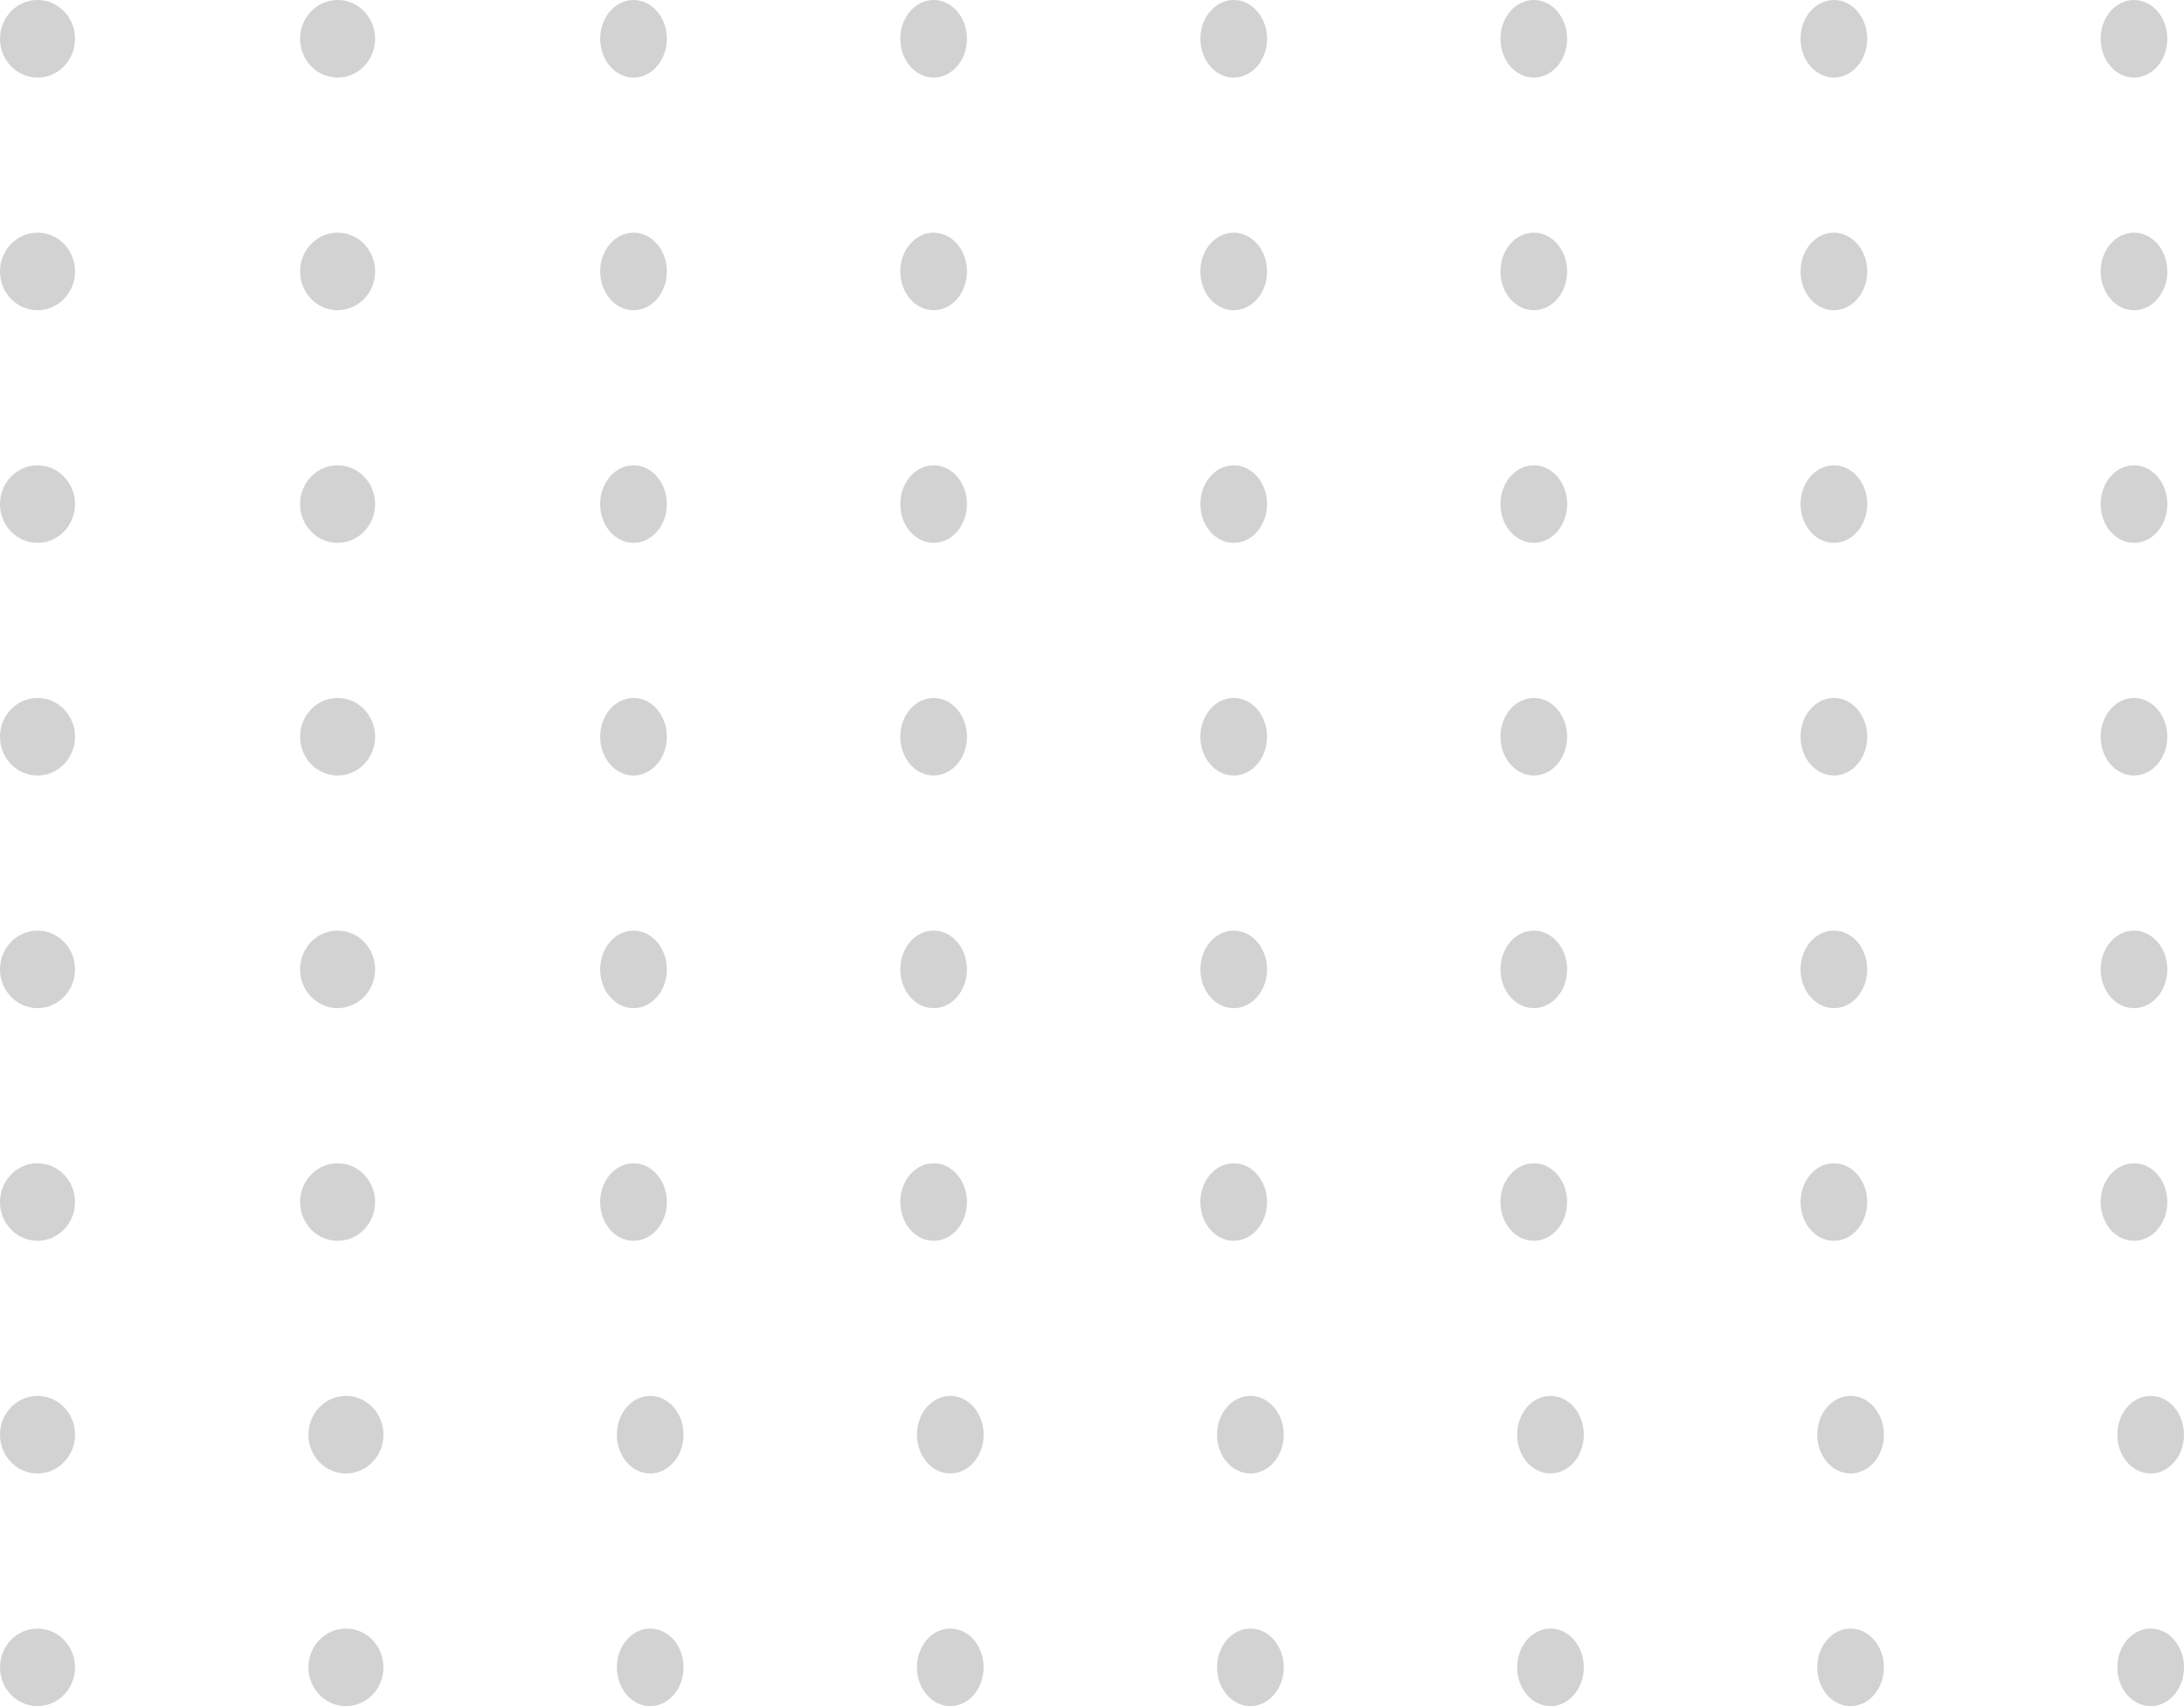 <svg width="192" height="150" viewBox="0 0 192 150" fill="none" xmlns="http://www.w3.org/2000/svg">
<ellipse opacity="0.3" cx="3.298" cy="3.409" rx="3.298" ry="3.409" fill="#6B6969"/>
<ellipse opacity="0.3" cx="29.679" cy="3.409" rx="3.298" ry="3.409" fill="#6B6969"/>
<ellipse opacity="0.3" cx="55.694" cy="3.409" rx="2.931" ry="3.409" fill="#6B6969"/>
<ellipse opacity="0.3" cx="82.077" cy="3.409" rx="2.931" ry="3.409" fill="#6B6969"/>
<ellipse opacity="0.3" cx="108.458" cy="3.409" rx="2.931" ry="3.409" fill="#6B6969"/>
<ellipse opacity="0.3" cx="134.84" cy="3.409" rx="2.931" ry="3.409" fill="#6B6969"/>
<ellipse opacity="0.3" cx="161.221" cy="3.409" rx="2.931" ry="3.409" fill="#6B6969"/>
<ellipse opacity="0.3" cx="187.604" cy="3.409" rx="2.931" ry="3.409" fill="#6B6969"/>
<ellipse opacity="0.3" cx="3.298" cy="23.864" rx="3.298" ry="3.409" fill="#6B6969"/>
<ellipse opacity="0.3" cx="29.679" cy="23.864" rx="3.298" ry="3.409" fill="#6B6969"/>
<ellipse opacity="0.3" cx="55.694" cy="23.864" rx="2.931" ry="3.409" fill="#6B6969"/>
<ellipse opacity="0.3" cx="82.077" cy="23.864" rx="2.931" ry="3.409" fill="#6B6969"/>
<ellipse opacity="0.3" cx="108.458" cy="23.864" rx="2.931" ry="3.409" fill="#6B6969"/>
<ellipse opacity="0.3" cx="134.84" cy="23.864" rx="2.931" ry="3.409" fill="#6B6969"/>
<ellipse opacity="0.3" cx="161.221" cy="23.864" rx="2.931" ry="3.409" fill="#6B6969"/>
<ellipse opacity="0.3" cx="187.604" cy="23.864" rx="2.931" ry="3.409" fill="#6B6969"/>
<ellipse opacity="0.3" cx="3.298" cy="44.318" rx="3.298" ry="3.409" fill="#6B6969"/>
<ellipse opacity="0.3" cx="29.679" cy="44.318" rx="3.298" ry="3.409" fill="#6B6969"/>
<ellipse opacity="0.3" cx="55.694" cy="44.318" rx="2.931" ry="3.409" fill="#6B6969"/>
<ellipse opacity="0.3" cx="82.077" cy="44.318" rx="2.931" ry="3.409" fill="#6B6969"/>
<ellipse opacity="0.3" cx="108.458" cy="44.318" rx="2.931" ry="3.409" fill="#6B6969"/>
<ellipse opacity="0.3" cx="134.84" cy="44.318" rx="2.931" ry="3.409" fill="#6B6969"/>
<ellipse opacity="0.3" cx="161.221" cy="44.318" rx="2.931" ry="3.409" fill="#6B6969"/>
<ellipse opacity="0.3" cx="187.604" cy="44.318" rx="2.931" ry="3.409" fill="#6B6969"/>
<ellipse opacity="0.3" cx="3.298" cy="64.773" rx="3.298" ry="3.409" fill="#6B6969"/>
<ellipse opacity="0.3" cx="29.679" cy="64.773" rx="3.298" ry="3.409" fill="#6B6969"/>
<ellipse opacity="0.3" cx="55.694" cy="64.773" rx="2.931" ry="3.409" fill="#6B6969"/>
<ellipse opacity="0.3" cx="82.077" cy="64.773" rx="2.931" ry="3.409" fill="#6B6969"/>
<ellipse opacity="0.3" cx="108.458" cy="64.773" rx="2.931" ry="3.409" fill="#6B6969"/>
<ellipse opacity="0.3" cx="134.84" cy="64.773" rx="2.931" ry="3.409" fill="#6B6969"/>
<ellipse opacity="0.3" cx="161.221" cy="64.773" rx="2.931" ry="3.409" fill="#6B6969"/>
<ellipse opacity="0.3" cx="187.604" cy="64.773" rx="2.931" ry="3.409" fill="#6B6969"/>
<ellipse opacity="0.3" cx="3.298" cy="85.227" rx="3.298" ry="3.409" fill="#6B6969"/>
<ellipse opacity="0.3" cx="29.679" cy="85.227" rx="3.298" ry="3.409" fill="#6B6969"/>
<ellipse opacity="0.3" cx="55.694" cy="85.227" rx="2.931" ry="3.409" fill="#6B6969"/>
<ellipse opacity="0.3" cx="82.077" cy="85.227" rx="2.931" ry="3.409" fill="#6B6969"/>
<ellipse opacity="0.3" cx="108.458" cy="85.227" rx="2.931" ry="3.409" fill="#6B6969"/>
<ellipse opacity="0.3" cx="134.84" cy="85.227" rx="2.931" ry="3.409" fill="#6B6969"/>
<ellipse opacity="0.3" cx="161.221" cy="85.227" rx="2.931" ry="3.409" fill="#6B6969"/>
<ellipse opacity="0.3" cx="187.604" cy="85.227" rx="2.931" ry="3.409" fill="#6B6969"/>
<ellipse opacity="0.3" cx="3.298" cy="105.682" rx="3.298" ry="3.409" fill="#6B6969"/>
<ellipse opacity="0.3" cx="29.679" cy="105.682" rx="3.298" ry="3.409" fill="#6B6969"/>
<ellipse opacity="0.3" cx="55.694" cy="105.682" rx="2.931" ry="3.409" fill="#6B6969"/>
<ellipse opacity="0.3" cx="82.077" cy="105.682" rx="2.931" ry="3.409" fill="#6B6969"/>
<ellipse opacity="0.3" cx="108.458" cy="105.682" rx="2.931" ry="3.409" fill="#6B6969"/>
<ellipse opacity="0.3" cx="134.84" cy="105.682" rx="2.931" ry="3.409" fill="#6B6969"/>
<ellipse opacity="0.3" cx="161.221" cy="105.682" rx="2.931" ry="3.409" fill="#6B6969"/>
<ellipse opacity="0.3" cx="187.604" cy="105.682" rx="2.931" ry="3.409" fill="#6B6969"/>
<ellipse opacity="0.3" cx="3.298" cy="126.136" rx="3.298" ry="3.409" fill="#6B6969"/>
<ellipse opacity="0.3" cx="30.412" cy="126.136" rx="3.298" ry="3.409" fill="#6B6969"/>
<ellipse opacity="0.3" cx="57.161" cy="126.136" rx="2.931" ry="3.409" fill="#6B6969"/>
<ellipse opacity="0.3" cx="83.542" cy="126.136" rx="2.931" ry="3.409" fill="#6B6969"/>
<ellipse opacity="0.3" cx="109.924" cy="126.136" rx="2.931" ry="3.409" fill="#6B6969"/>
<ellipse opacity="0.3" cx="136.306" cy="126.136" rx="2.931" ry="3.409" fill="#6B6969"/>
<ellipse opacity="0.3" cx="162.688" cy="126.136" rx="2.931" ry="3.409" fill="#6B6969"/>
<ellipse opacity="0.3" cx="189.069" cy="126.136" rx="2.931" ry="3.409" fill="#6B6969"/>
<ellipse opacity="0.3" cx="3.298" cy="146.591" rx="3.298" ry="3.409" fill="#6B6969"/>
<ellipse opacity="0.3" cx="30.412" cy="146.591" rx="3.298" ry="3.409" fill="#6B6969"/>
<ellipse opacity="0.3" cx="57.161" cy="146.591" rx="2.931" ry="3.409" fill="#6B6969"/>
<ellipse opacity="0.3" cx="83.542" cy="146.591" rx="2.931" ry="3.409" fill="#6B6969"/>
<ellipse opacity="0.3" cx="109.924" cy="146.591" rx="2.931" ry="3.409" fill="#6B6969"/>
<ellipse opacity="0.3" cx="136.306" cy="146.591" rx="2.931" ry="3.409" fill="#6B6969"/>
<ellipse opacity="0.3" cx="162.688" cy="146.591" rx="2.931" ry="3.409" fill="#6B6969"/>
<ellipse opacity="0.3" cx="189.069" cy="146.591" rx="2.931" ry="3.409" fill="#6B6969"/>
</svg>
